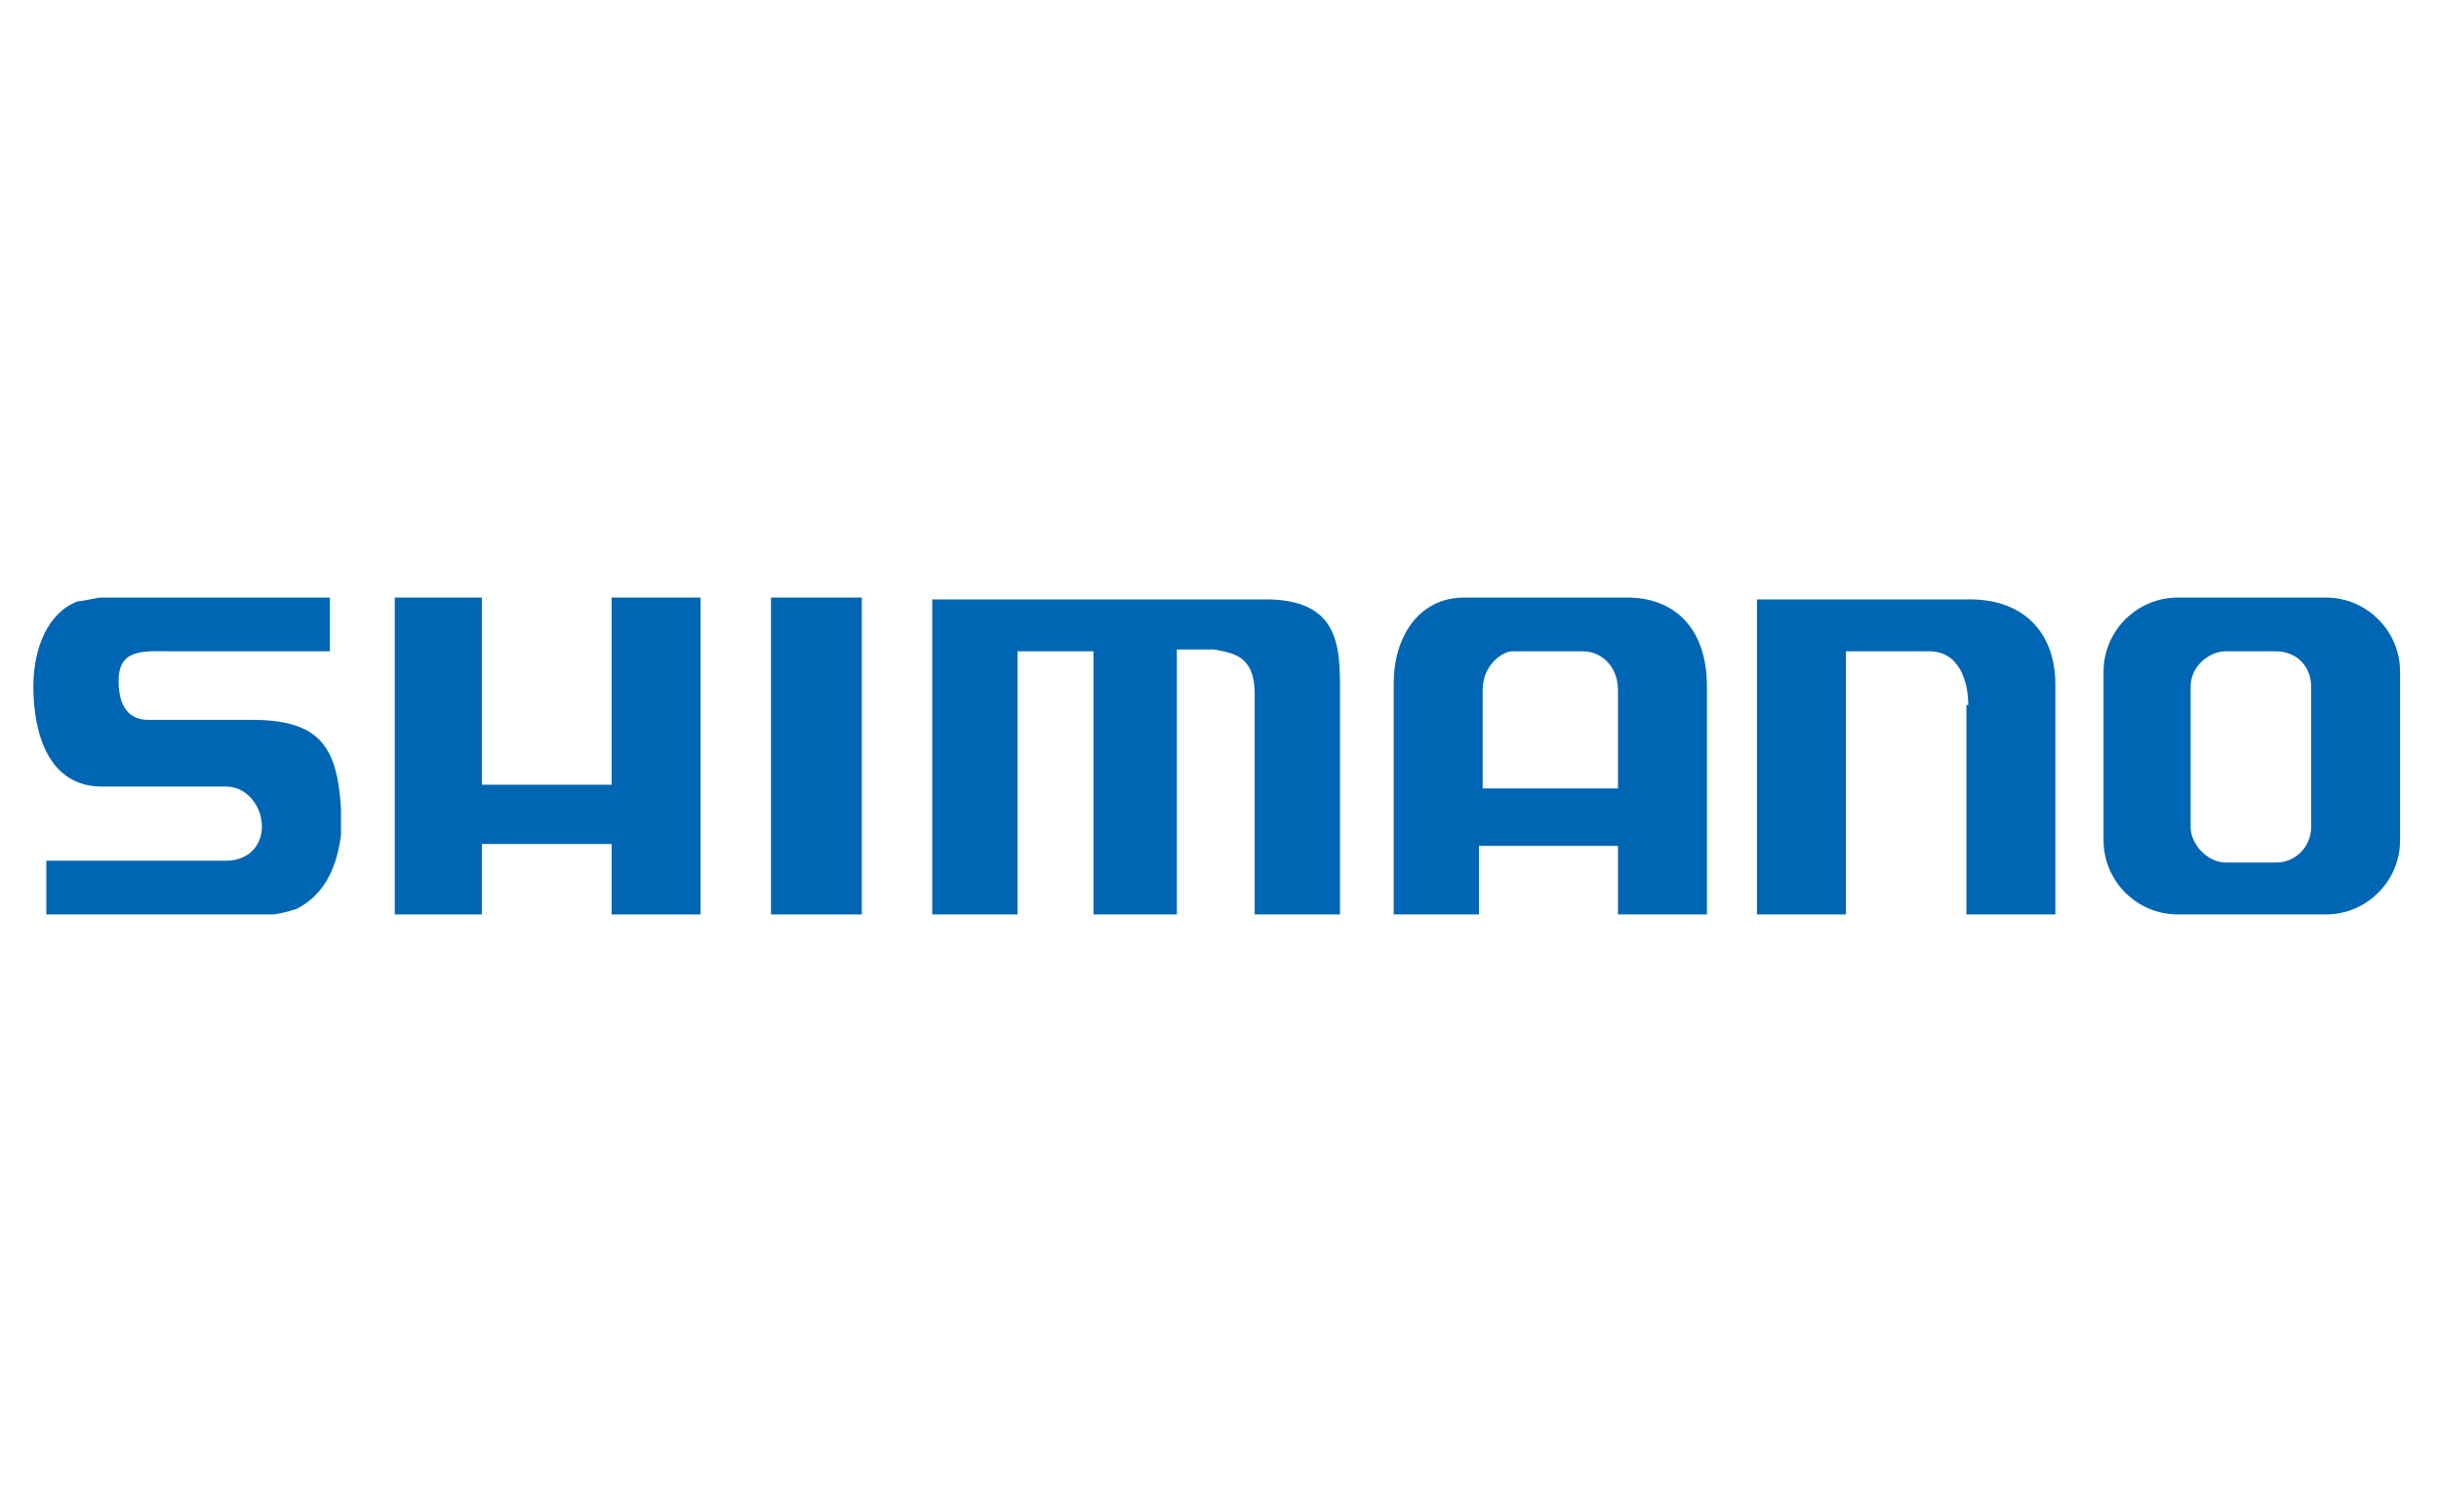 <?xml version="1.0" encoding="UTF-8"?>
<!DOCTYPE svg PUBLIC "-//W3C//DTD SVG 1.1//EN" "http://www.w3.org/Graphics/SVG/1.1/DTD/svg11.dtd">
<!-- Creator: CorelDRAW 2023 -->
<svg xmlns="http://www.w3.org/2000/svg" xml:space="preserve" width="1200px" height="744px" version="1.1" style="shape-rendering:geometricPrecision; text-rendering:geometricPrecision; image-rendering:optimizeQuality; fill-rule:evenodd; clip-rule:evenodd"
viewBox="0 0 1316 815"
 xmlns:xlink="http://www.w3.org/1999/xlink"
 xmlns:xodm="http://www.corel.com/coreldraw/odm/2003"
 enable-background="new 0 0 178.422 31.089">
 <defs>
  <style type="text/css">
   <![CDATA[
    .fil1 {fill:none}
    .fil0 {fill:#0066B3}
   ]]>
  </style>
 </defs>
 <g id="Vrstva_x0020_1">
  <g id="_2250582226720">
   <g id="_969428576">
    <polygon class="fil0" points="260,322 213,322 213,493 260,493 260,455 330,455 330,493 378,493 378,322 330,322 330,423 260,423 "/>
    <polygon class="fil0" points="416,322 416,493 465,493 465,322 "/>
    <path class="fil0" d="M655 350c10,2 22,3 22,24l0 119 46 0 0 -116c0,-25 2,-53 -38,-54l-182 0 0 170 46 0 0 -142 41 0 0 142 45 0 0 -143 19 0 0 0z"/>
    <path class="fil0" d="M1061 380l0 113 48 0 0 -124c0,-29 -18,-46 -46,-46l-115 0 0 170 48 0 0 -142 45 0c16,0 21,16 21,29l0 0z"/>
    <path class="fil0" d="M57 424c0,0 2,0 3,0l62 0c11,0 18,10 19,18 2,11 -5,22 -19,22l-97 0 0 29 100 0c10,0 18,0 22,0 3,0 10,-2 13,-3 16,-8 22,-24 24,-40 0,-5 0,-10 0,-14 -2,-33 -11,-48 -48,-48l-56 0c-13,0 -16,-11 -16,-21 0,-18 14,-16 30,-16l84 0 0 -29 -123 0c-3,0 -10,2 -13,2 -16,6 -24,25 -24,46 0,25 8,54 37,54l0 0 0 0z"/>
    <path class="fil0" d="M1295 453l0 -91c0,-22 -18,-40 -40,-40l0 0 -80 0c-22,0 -40,18 -40,40l0 91c0,22 18,40 40,40l0 0 80 0c22,0 40,-18 40,-40l0 0zm-94 -102l27 0c11,0 19,8 19,19l0 76c0,10 -8,19 -19,19l-27 0c-10,0 -19,-10 -19,-19l0 -76c0,-11 10,-19 19,-19l0 0z"/>
    <path class="fil0" d="M752 369l0 124 46 0 0 -37 75 0 0 37 48 0 0 -123c0,-32 -18,-48 -43,-48l-88 0c-25,0 -38,22 -38,46l0 0 0 0zm121 3l0 53 -73 0 0 -53c0,-14 11,-21 16,-21l38 0c10,0 19,8 19,21l0 0 0 0z"/>
   </g>
  </g>
  <rect class="fil1" width="1316" height="815"/>
 </g>
</svg>
